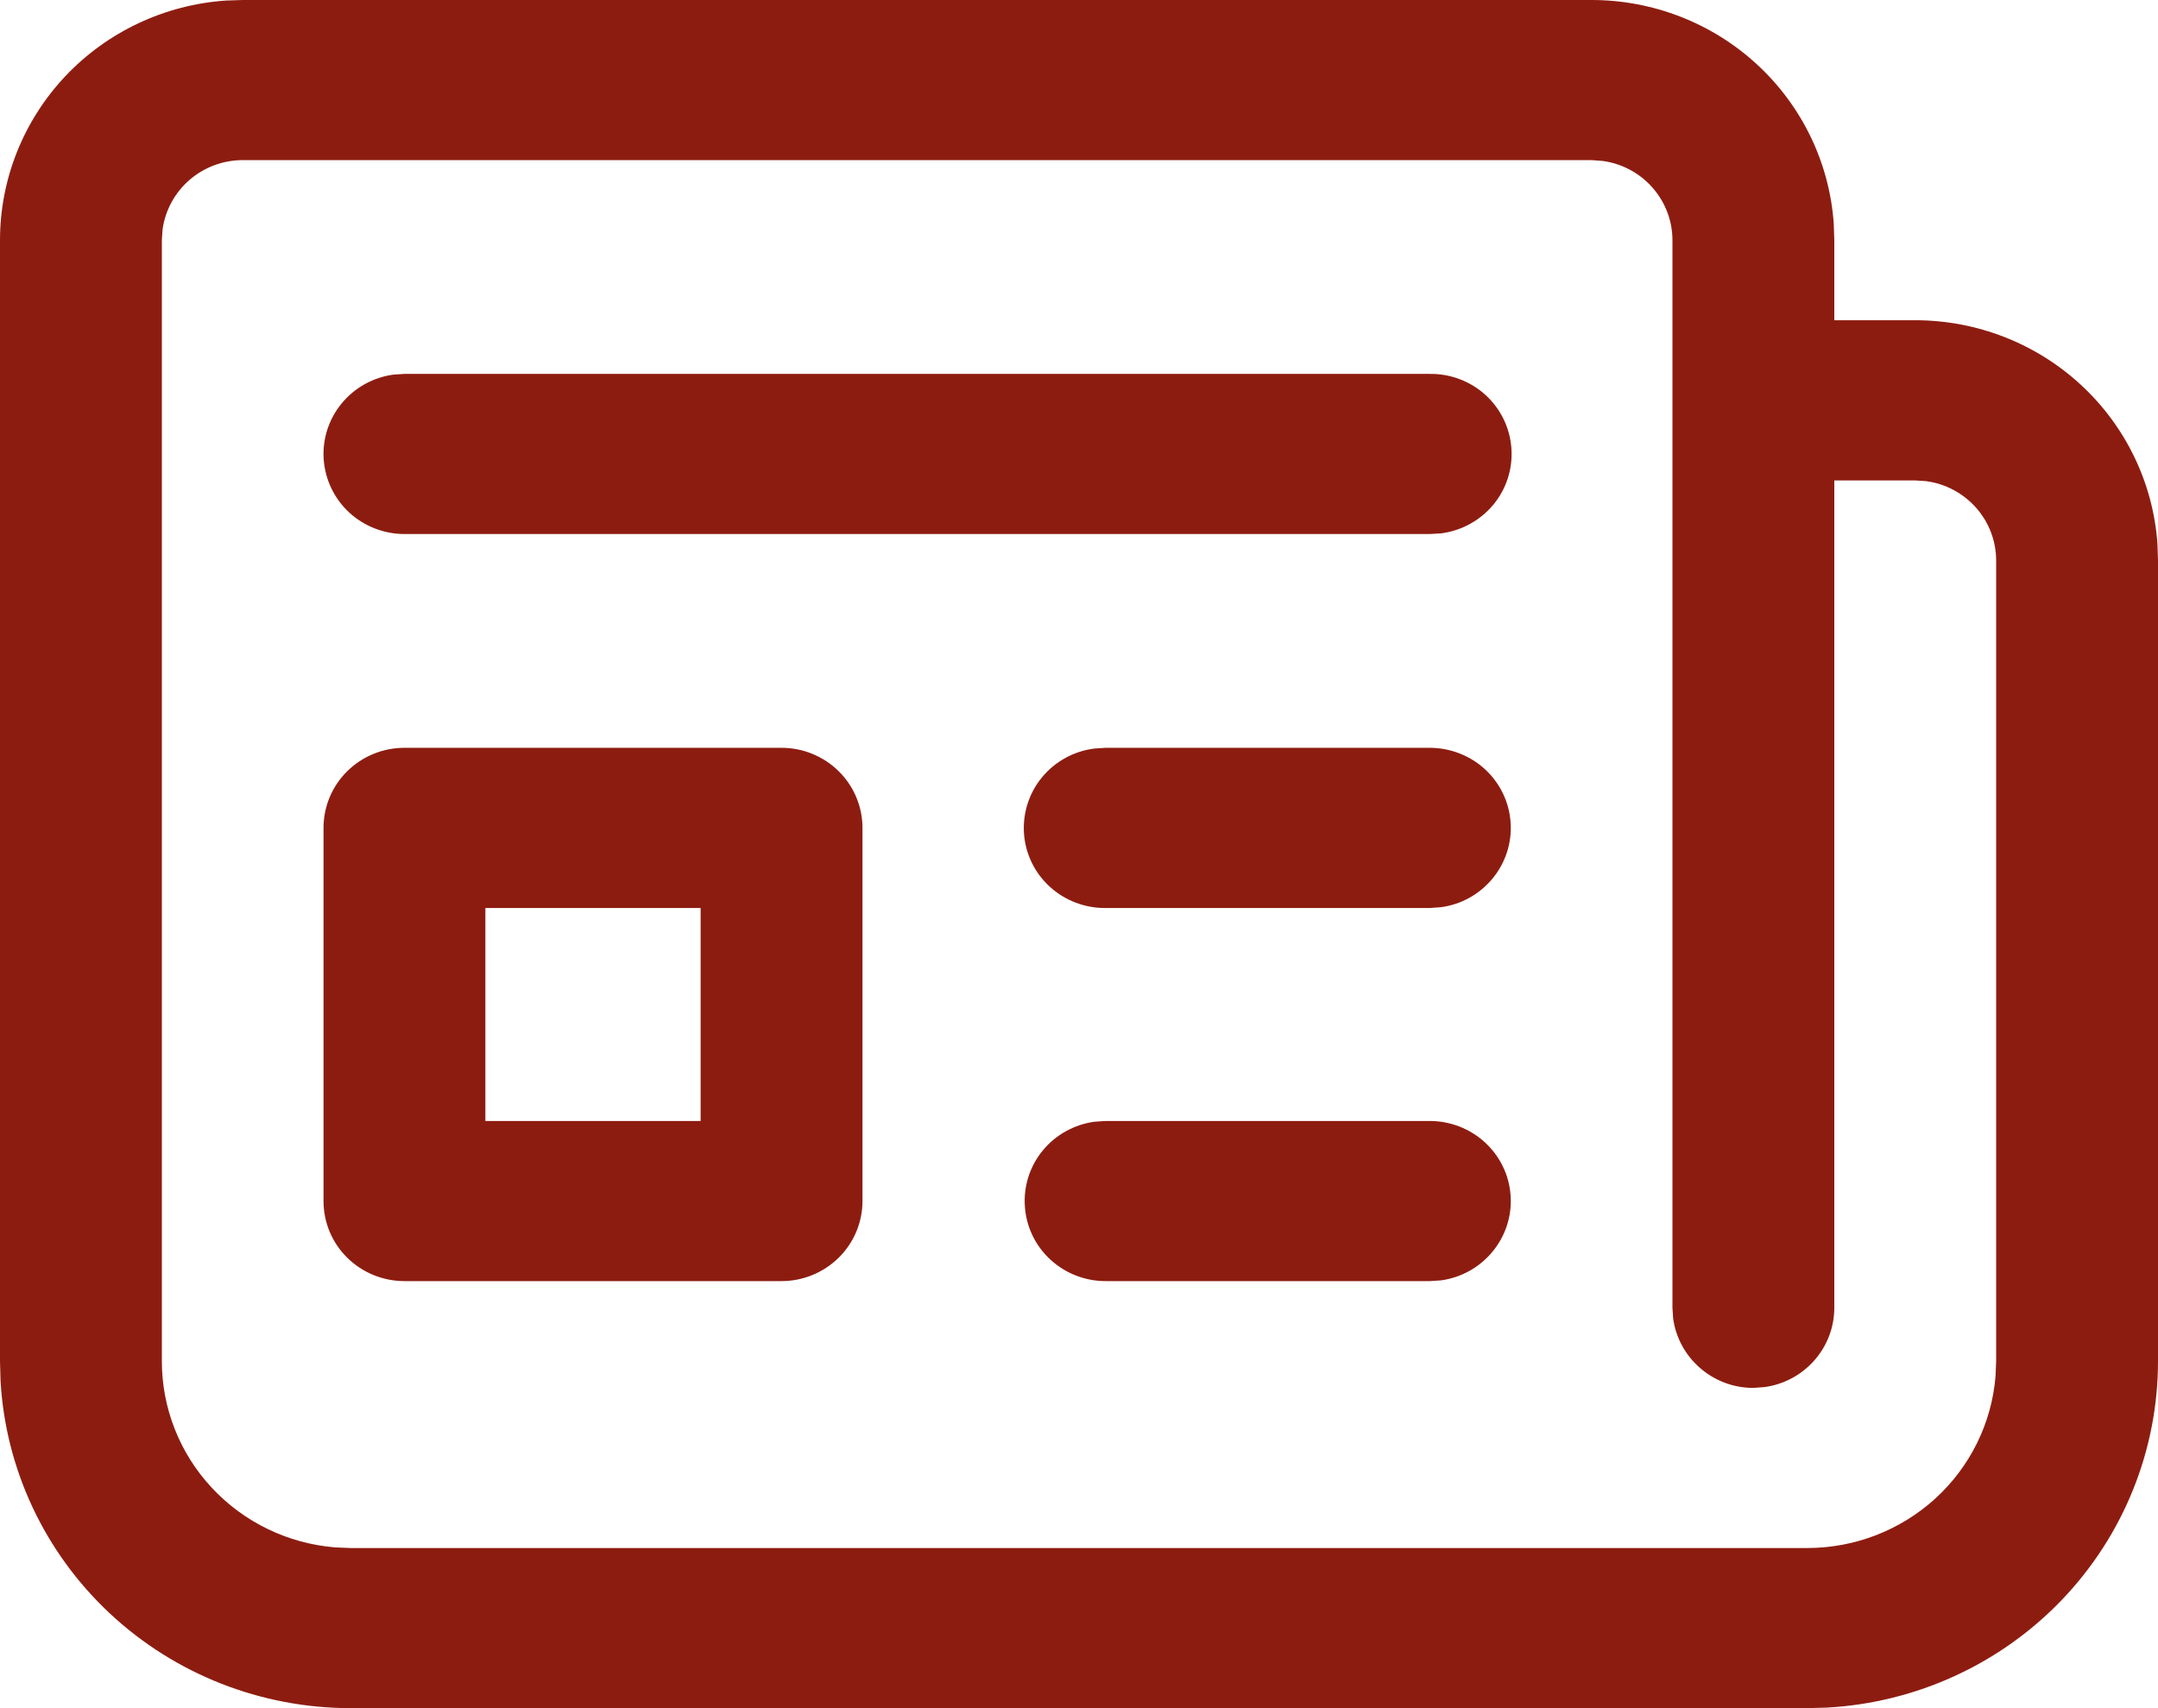 <svg width="24" height="19" viewBox="0 0 24 19" fill="none" xmlns="http://www.w3.org/2000/svg">
<path d="M20.1 19H3.9C2.904 19 1.945 18.623 1.221 17.946C0.497 17.269 0.062 16.343 0.006 15.359L2.03984e-08 15.141V2.672C-8.40262e-05 1.995 0.26 1.343 0.726 0.848C1.193 0.353 1.833 0.052 2.515 0.006L2.7 2.0186e-08H17.7C18.384 -8.3151e-05 19.043 0.257 19.543 0.719C20.043 1.181 20.347 1.814 20.394 2.489L20.4 2.672V3.562H21.3C21.984 3.562 22.643 3.819 23.143 4.281C23.643 4.743 23.947 5.376 23.994 6.051L24 6.234V15.141C24 16.126 23.619 17.075 22.935 17.791C22.251 18.508 21.315 18.938 20.321 18.994L20.1 19H3.9H20.1ZM3.9 17.219H20.1C20.627 17.219 21.135 17.022 21.523 16.669C21.911 16.315 22.15 15.83 22.193 15.31L22.2 15.141V6.234C22.2 6.019 22.121 5.811 21.978 5.649C21.835 5.487 21.638 5.381 21.422 5.352L21.3 5.344H20.4V14.547C20.4 14.762 20.321 14.97 20.178 15.132C20.035 15.294 19.838 15.4 19.622 15.429L19.5 15.438C19.282 15.438 19.072 15.36 18.909 15.218C18.745 15.077 18.638 14.881 18.608 14.668L18.6 14.547V2.672C18.6 2.457 18.521 2.249 18.378 2.087C18.235 1.924 18.038 1.819 17.822 1.79L17.7 1.781H2.7C2.483 1.781 2.272 1.859 2.108 2.001C1.945 2.142 1.838 2.338 1.808 2.551L1.8 2.672V15.141C1.8 15.662 1.998 16.165 2.355 16.548C2.712 16.932 3.202 17.169 3.727 17.212L3.9 17.219H20.1H3.9ZM12.295 12.469H15.902C16.13 12.469 16.35 12.555 16.517 12.709C16.683 12.863 16.785 13.073 16.8 13.299C16.816 13.524 16.744 13.746 16.6 13.921C16.456 14.097 16.251 14.211 16.025 14.242L15.902 14.25H12.295C12.067 14.25 11.848 14.164 11.681 14.01C11.514 13.856 11.413 13.645 11.398 13.42C11.382 13.195 11.453 12.972 11.597 12.797C11.741 12.622 11.947 12.508 12.173 12.477L12.295 12.469H15.902H12.295ZM8.692 8.318C8.93 8.318 9.159 8.412 9.328 8.579C9.497 8.746 9.592 8.973 9.592 9.209V13.359C9.592 13.596 9.497 13.822 9.328 13.989C9.159 14.156 8.93 14.25 8.692 14.25H4.498C4.259 14.25 4.03 14.156 3.861 13.989C3.692 13.822 3.598 13.596 3.598 13.359V9.209C3.598 8.973 3.692 8.746 3.861 8.579C4.03 8.412 4.259 8.318 4.498 8.318H8.692ZM7.792 10.1H5.398V12.469H7.792V10.1ZM12.295 8.318H15.902C16.13 8.319 16.35 8.404 16.517 8.558C16.683 8.712 16.785 8.923 16.8 9.148C16.816 9.373 16.744 9.596 16.6 9.771C16.456 9.946 16.251 10.061 16.025 10.091L15.902 10.1H12.295C12.066 10.102 11.844 10.017 11.675 9.863C11.506 9.709 11.404 9.497 11.388 9.27C11.373 9.043 11.445 8.819 11.591 8.643C11.737 8.468 11.945 8.354 12.173 8.326L12.295 8.318H15.902H12.295ZM4.498 4.159H15.902C16.132 4.156 16.354 4.241 16.523 4.395C16.691 4.55 16.794 4.762 16.809 4.989C16.825 5.215 16.753 5.439 16.607 5.615C16.461 5.79 16.253 5.904 16.025 5.933L15.902 5.94H4.498C4.27 5.94 4.05 5.854 3.883 5.7C3.717 5.546 3.616 5.335 3.6 5.11C3.584 4.885 3.656 4.662 3.8 4.487C3.944 4.312 4.149 4.198 4.375 4.167L4.498 4.159H15.902H4.498Z" fill="#8D1C10"/>
</svg>
